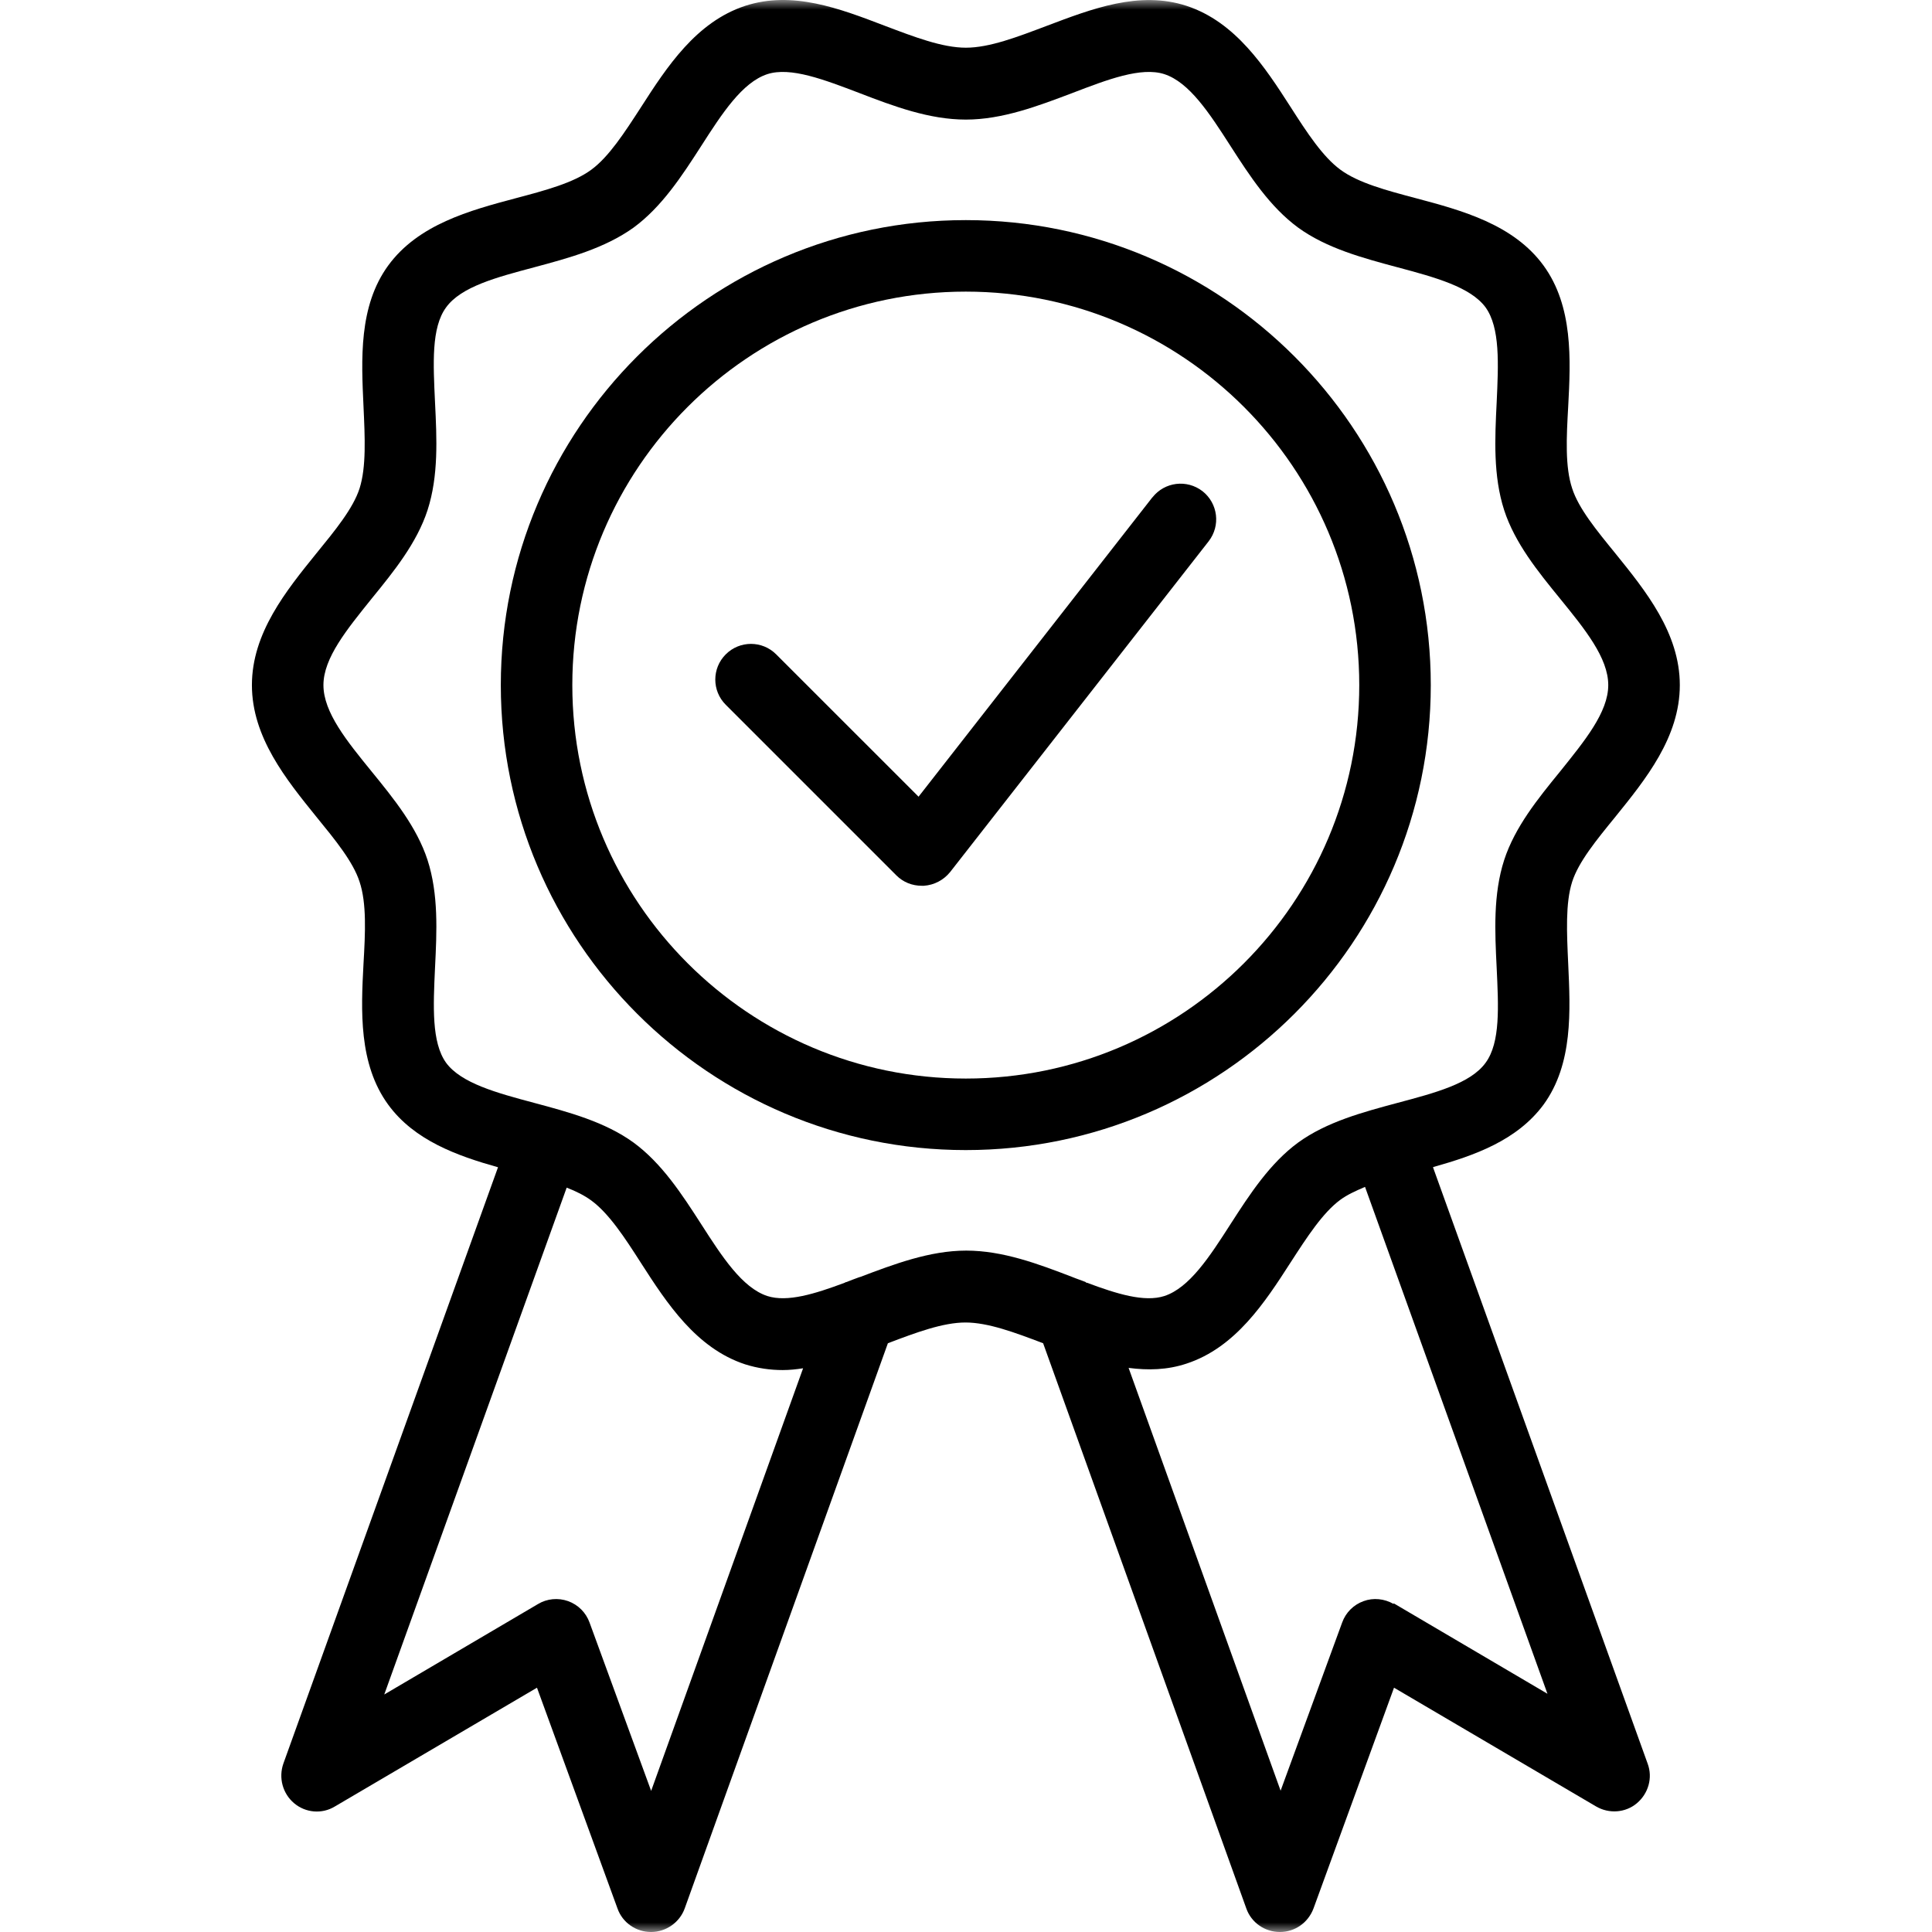 <svg width="100" height="100" viewBox="0 0 100 100" fill="none" xmlns="http://www.w3.org/2000/svg">
<g clip-path="url(#clip0_1856_7491)">
<mask id="mask0_1856_7491" style="mask-type:alpha" maskUnits="userSpaceOnUse" x="0" y="0" width="100" height="100">
<path d="M100 0H0V100H100V0Z" fill="#D9D9D9"/>
</mask>
<g mask="url(#mask0_1856_7491)">
<path d="M74.057 35.46C74.057 22.186 63.263 11.393 49.989 11.393C36.715 11.393 25.922 22.186 25.922 35.46C25.922 48.734 36.715 59.528 49.989 59.528C63.263 59.528 74.057 48.734 74.057 35.46ZM49.989 55.826C38.751 55.826 29.623 46.699 29.623 35.46C29.623 24.221 38.751 15.094 49.989 15.094C61.228 15.094 70.355 24.221 70.355 35.46C70.355 46.699 61.228 55.826 49.989 55.826Z" fill="black"/>
<path d="M74.209 60.399C76.32 59.806 78.523 59.029 79.893 57.177C81.429 55.067 81.281 52.308 81.17 49.883C81.096 48.272 81.022 46.754 81.374 45.643C81.707 44.606 82.633 43.477 83.614 42.274C85.169 40.348 86.947 38.163 86.947 35.461C86.947 32.758 85.169 30.573 83.614 28.647C82.633 27.444 81.707 26.315 81.374 25.278C81.004 24.167 81.078 22.649 81.17 21.038C81.3 18.613 81.429 15.854 79.893 13.744C78.338 11.615 75.672 10.893 73.302 10.263C71.765 9.856 70.303 9.467 69.377 8.782C68.47 8.116 67.655 6.875 66.803 5.542C65.47 3.468 63.952 1.136 61.416 0.303C58.972 -0.494 56.528 0.451 54.177 1.339C52.659 1.913 51.215 2.469 49.993 2.469C48.771 2.469 47.327 1.913 45.809 1.339C43.439 0.432 41.014 -0.494 38.57 0.303C36.033 1.136 34.515 3.468 33.182 5.542C32.331 6.857 31.516 8.116 30.609 8.782C29.683 9.467 28.22 9.856 26.684 10.263C24.314 10.893 21.648 11.615 20.093 13.744C18.556 15.854 18.704 18.613 18.815 21.038C18.889 22.649 18.963 24.167 18.612 25.278C18.279 26.315 17.353 27.444 16.372 28.647C14.816 30.573 13.039 32.758 13.039 35.461C13.039 38.163 14.816 40.348 16.372 42.274C17.353 43.477 18.279 44.606 18.612 45.643C18.982 46.754 18.908 48.272 18.815 49.883C18.686 52.308 18.556 55.067 20.093 57.177C21.444 59.029 23.666 59.825 25.777 60.417L14.668 91.28C14.409 92.021 14.631 92.835 15.224 93.335C15.816 93.835 16.668 93.909 17.334 93.502L27.794 87.355L31.96 98.778C32.219 99.519 32.923 100 33.7 100C34.478 100 35.182 99.5 35.441 98.778L45.957 69.526C47.419 68.97 48.808 68.452 49.974 68.452C51.141 68.452 52.529 68.97 53.992 69.526L64.508 98.778C64.767 99.519 65.47 100 66.248 100C67.026 100 67.711 99.519 67.988 98.778L72.154 87.355L82.614 93.502C83.281 93.891 84.132 93.835 84.725 93.335C85.317 92.835 85.558 92.021 85.28 91.28L74.172 60.417L74.209 60.399ZM33.7 92.687L30.516 83.985C30.33 83.467 29.923 83.06 29.405 82.874C28.886 82.689 28.312 82.745 27.85 83.023L19.889 87.707L29.331 61.472C29.812 61.657 30.256 61.879 30.608 62.139C31.515 62.805 32.33 64.046 33.182 65.379C34.515 67.452 36.033 69.785 38.569 70.618C39.217 70.822 39.865 70.914 40.513 70.914C40.865 70.914 41.217 70.877 41.568 70.822L33.7 92.705L33.7 92.687ZM44.494 66.1C44.253 66.193 44.031 66.267 43.809 66.36C43.772 66.36 43.753 66.378 43.716 66.397C42.179 66.971 40.754 67.415 39.717 67.082C38.421 66.656 37.384 65.064 36.292 63.36C35.292 61.805 34.255 60.213 32.793 59.139C31.312 58.065 29.442 57.566 27.646 57.084C25.702 56.566 23.869 56.066 23.091 55.011C22.332 53.955 22.425 52.085 22.517 50.086C22.61 48.216 22.703 46.291 22.129 44.513C21.573 42.81 20.388 41.347 19.241 39.94C17.945 38.348 16.741 36.867 16.741 35.46C16.741 34.053 17.963 32.572 19.241 30.98C20.388 29.573 21.573 28.11 22.129 26.407C22.703 24.629 22.61 22.704 22.517 20.834C22.425 18.835 22.314 16.965 23.091 15.909C23.869 14.836 25.702 14.354 27.646 13.836C29.442 13.355 31.293 12.855 32.793 11.781C34.255 10.707 35.292 9.115 36.292 7.56C37.384 5.856 38.421 4.264 39.717 3.838C40.92 3.45 42.642 4.116 44.493 4.82C46.271 5.505 48.104 6.19 49.992 6.19C51.88 6.19 53.732 5.486 55.491 4.82C57.324 4.116 59.064 3.45 60.267 3.838C61.563 4.264 62.6 5.856 63.692 7.56C64.692 9.115 65.729 10.707 67.191 11.781C68.672 12.855 70.542 13.354 72.338 13.836C74.282 14.354 76.115 14.854 76.893 15.909C77.652 16.965 77.559 18.835 77.467 20.834C77.374 22.704 77.282 24.629 77.856 26.407C78.411 28.11 79.596 29.573 80.744 30.98C82.04 32.572 83.243 34.053 83.243 35.46C83.243 36.867 82.021 38.348 80.744 39.94C79.596 41.347 78.411 42.81 77.856 44.513C77.282 46.291 77.374 48.216 77.467 50.086C77.559 52.086 77.67 53.955 76.893 55.011C76.115 56.084 74.282 56.566 72.338 57.084C70.543 57.566 68.672 58.065 67.191 59.139C65.729 60.213 64.692 61.805 63.692 63.36C62.6 65.064 61.563 66.656 60.267 67.082C59.23 67.415 57.805 66.971 56.268 66.397C56.25 66.397 56.213 66.397 56.194 66.36C55.972 66.267 55.731 66.193 55.509 66.1C53.732 65.415 51.899 64.731 50.011 64.731C48.122 64.731 46.271 65.434 44.512 66.1H44.494ZM72.135 83.022C71.653 82.744 71.079 82.689 70.579 82.874C70.061 83.059 69.654 83.466 69.469 83.984L66.284 92.686L58.416 70.802C59.416 70.932 60.415 70.913 61.415 70.58C63.952 69.747 65.47 67.414 66.803 65.341C67.654 64.026 68.469 62.767 69.376 62.101C69.728 61.842 70.172 61.638 70.654 61.434L80.096 87.669L72.135 82.985V83.022Z" fill="black"/>
<path d="M59.633 25.76L47.544 41.237L40.175 33.869C39.453 33.147 38.287 33.147 37.565 33.869C36.843 34.591 36.843 35.757 37.565 36.479L46.396 45.31C46.748 45.662 47.211 45.847 47.711 45.847H47.822C48.358 45.81 48.84 45.551 49.173 45.144L62.559 28.018C63.188 27.204 63.04 26.056 62.244 25.426C61.429 24.797 60.282 24.945 59.652 25.741L59.633 25.76Z" fill="black"/>
</g>
</g>
<defs>
<clipPath id="clip0_1856_7491">
<rect width="100" height="100" fill="white"/>
</clipPath>
</defs>
</svg>
